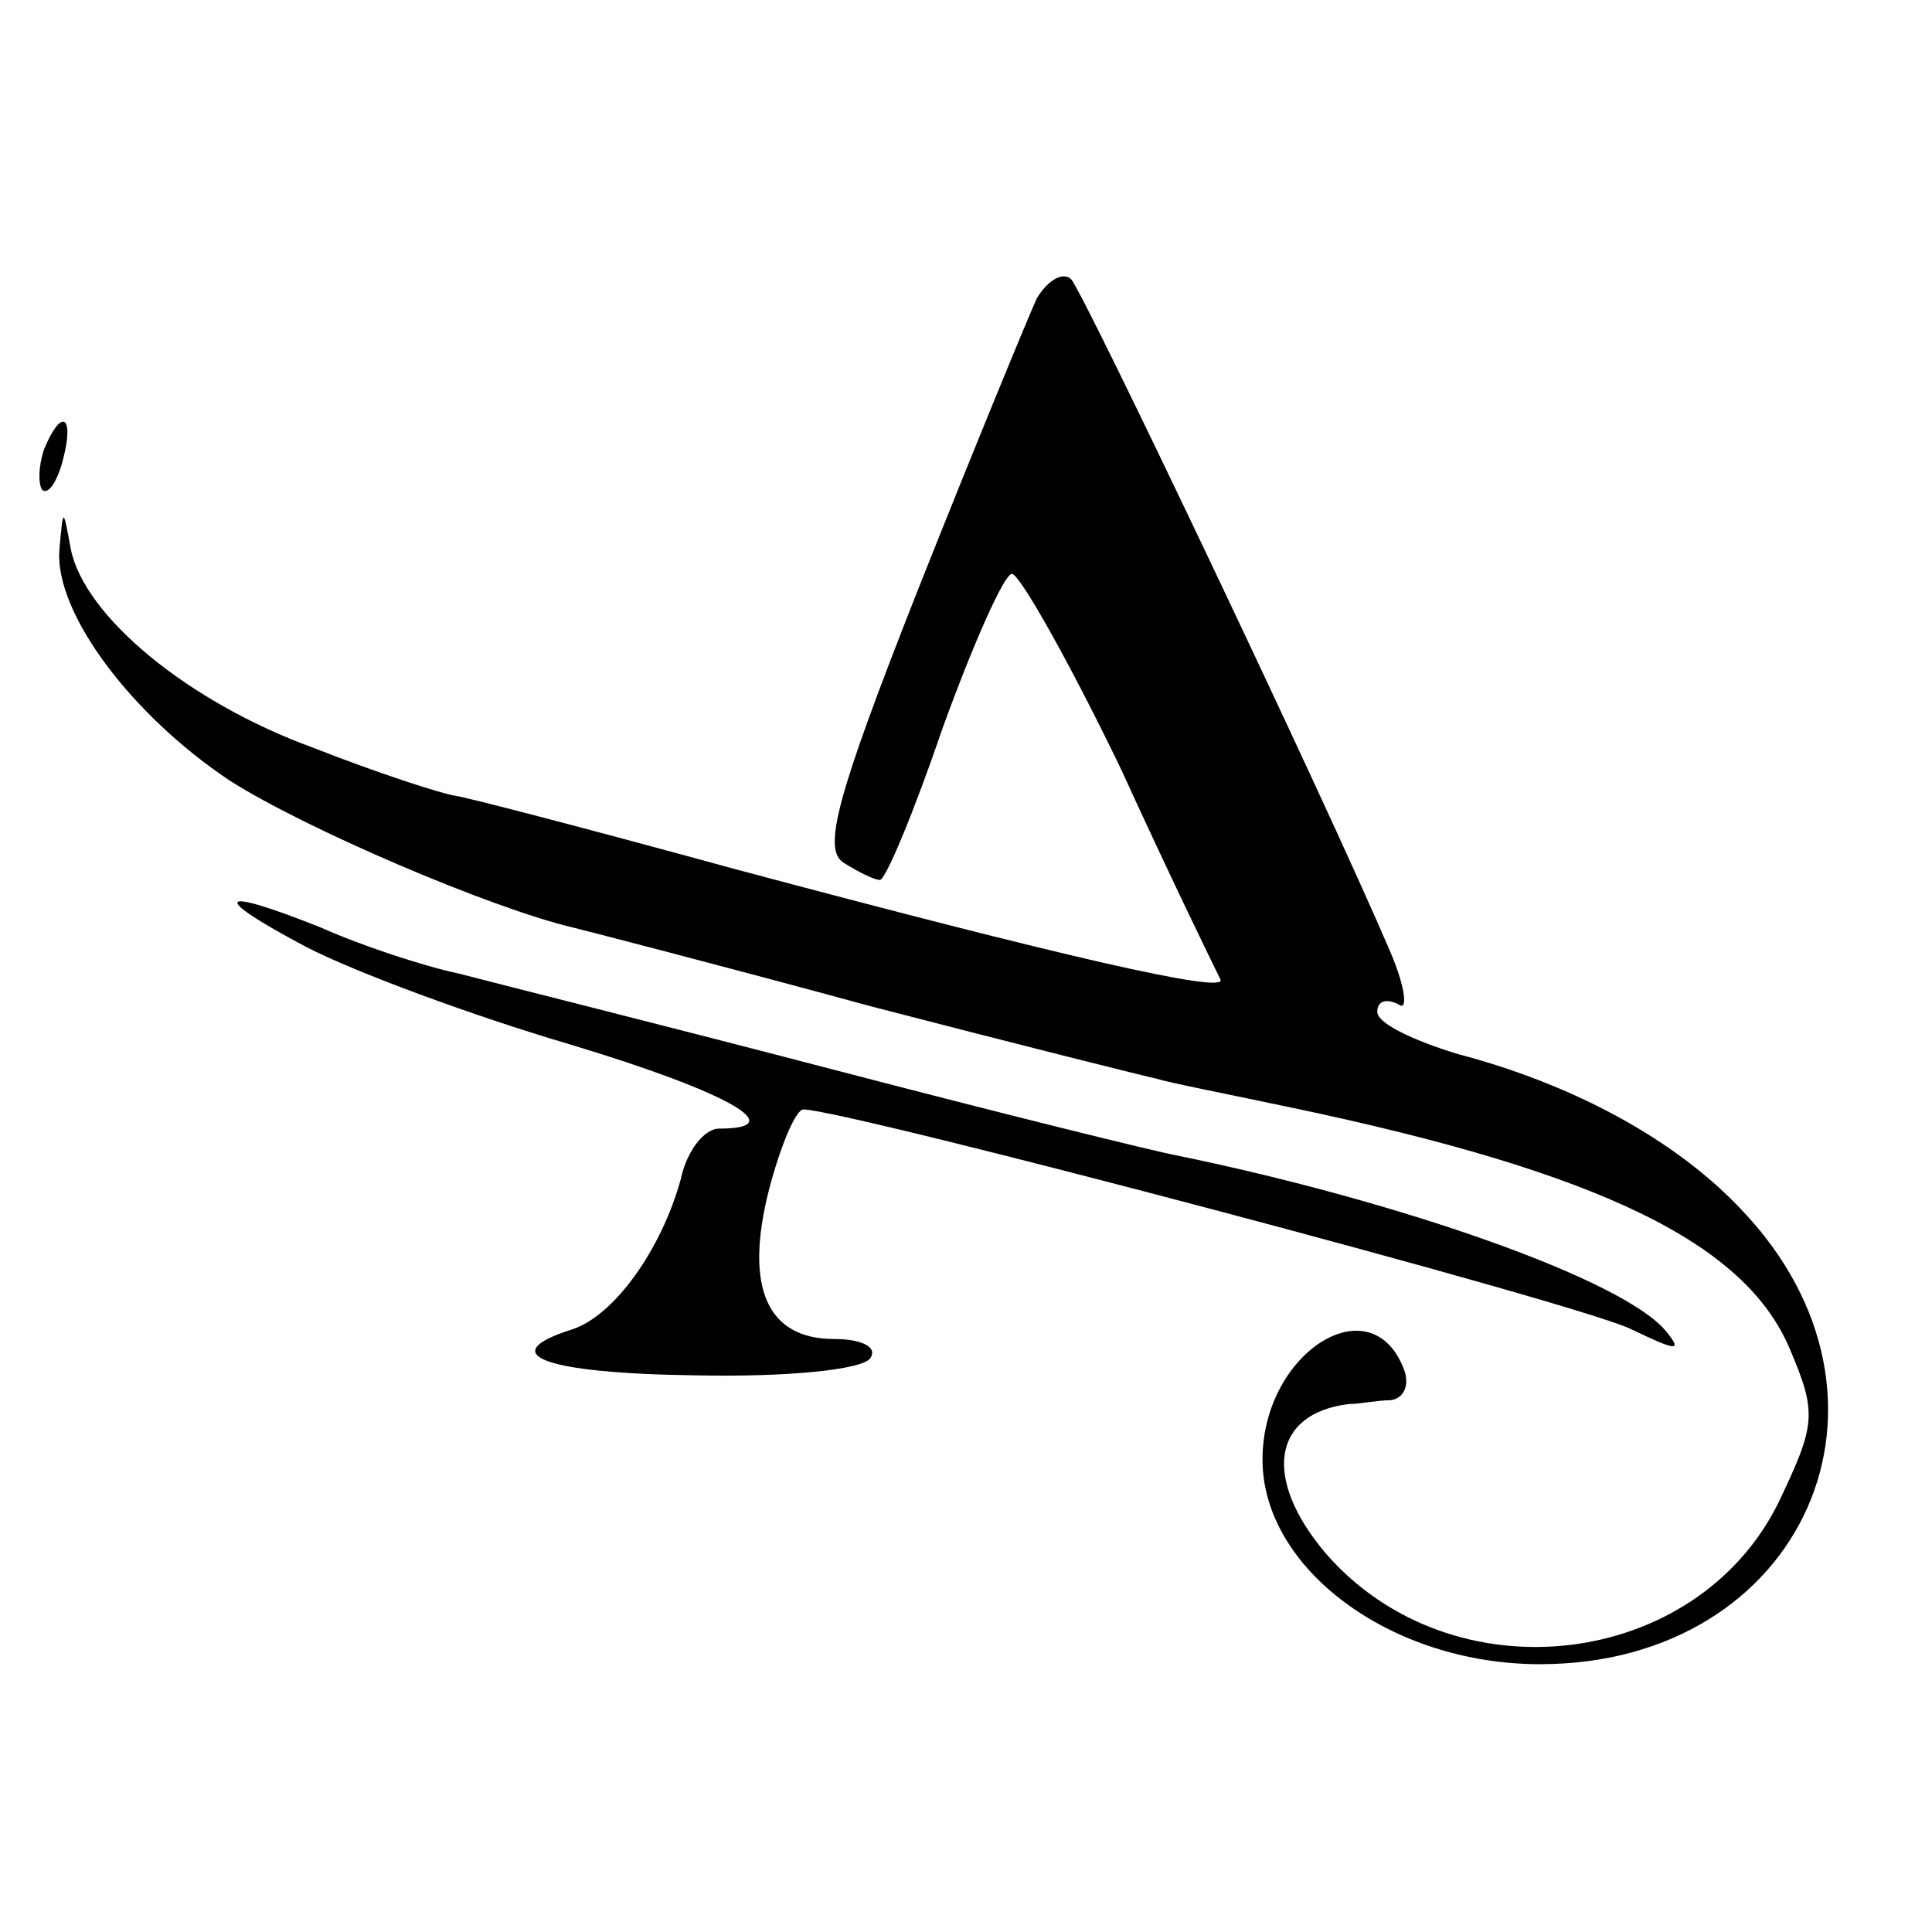 <?xml version="1.0" standalone="no"?>
<!DOCTYPE svg PUBLIC "-//W3C//DTD SVG 20010904//EN"
 "http://www.w3.org/TR/2001/REC-SVG-20010904/DTD/svg10.dtd">
<svg version="1.0" xmlns="http://www.w3.org/2000/svg"
 width="101pt" height="101pt" viewBox="0 0 101 101"
 preserveAspectRatio="xMidYMid meet">
<g transform="translate(0,101) scale(0.1,-0.1)"
fill="#000000" stroke="none">
<path d="M542 854 c-5 -11 -33 -79 -62 -152 -43 -109 -50 -136 -39 -143 8 -5
16 -9 19 -9 3 0 18 36 33 80 16 44 32 80 36 80 4 0 30 -46 57 -102 26 -57 50
-106 52 -110 4 -8 -83 12 -255 58 -73 20 -138 37 -145 38 -7 1 -41 12 -74 25
-66 24 -120 69 -127 104 -4 22 -4 22 -6 -1 -2 -33 38 -86 89 -120 39 -25 137
-67 180 -77 8 -2 78 -20 155 -41 77 -20 145 -37 150 -38 6 -2 37 -8 70 -15
162 -34 238 -71 261 -127 14 -33 13 -39 -6 -79 -43 -88 -171 -103 -237 -27
-33 39 -28 73 12 78 6 0 15 2 22 2 7 1 10 8 7 16 -17 45 -74 9 -74 -47 0 -57
67 -107 145 -107 138 0 200 139 105 238 -34 36 -87 65 -148 81 -23 7 -42 16
-42 22 0 6 5 7 11 4 5 -4 4 8 -4 27 -36 84 -160 344 -167 352 -4 4 -12 0 -18
-10z"/>
<path d="M23 775 c-3 -9 -3 -18 -1 -21 3 -3 8 4 11 16 6 23 -1 27 -10 5z"/>
<path d="M160 515 c25 -13 87 -36 138 -51 83 -25 116 -44 78 -44 -8 0 -17 -12
-20 -26 -10 -37 -35 -72 -57 -79 -41 -13 -15 -23 65 -24 48 -1 87 3 91 9 4 6
-5 10 -19 10 -35 0 -47 27 -34 78 6 23 14 42 18 42 22 0 408 -102 433 -115 23
-11 27 -12 18 -1 -22 27 -139 68 -256 92 -11 2 -92 22 -180 45 -88 23 -176 45
-195 50 -19 4 -52 15 -72 24 -55 22 -59 17 -8 -10z"/>
</g>
</svg>
